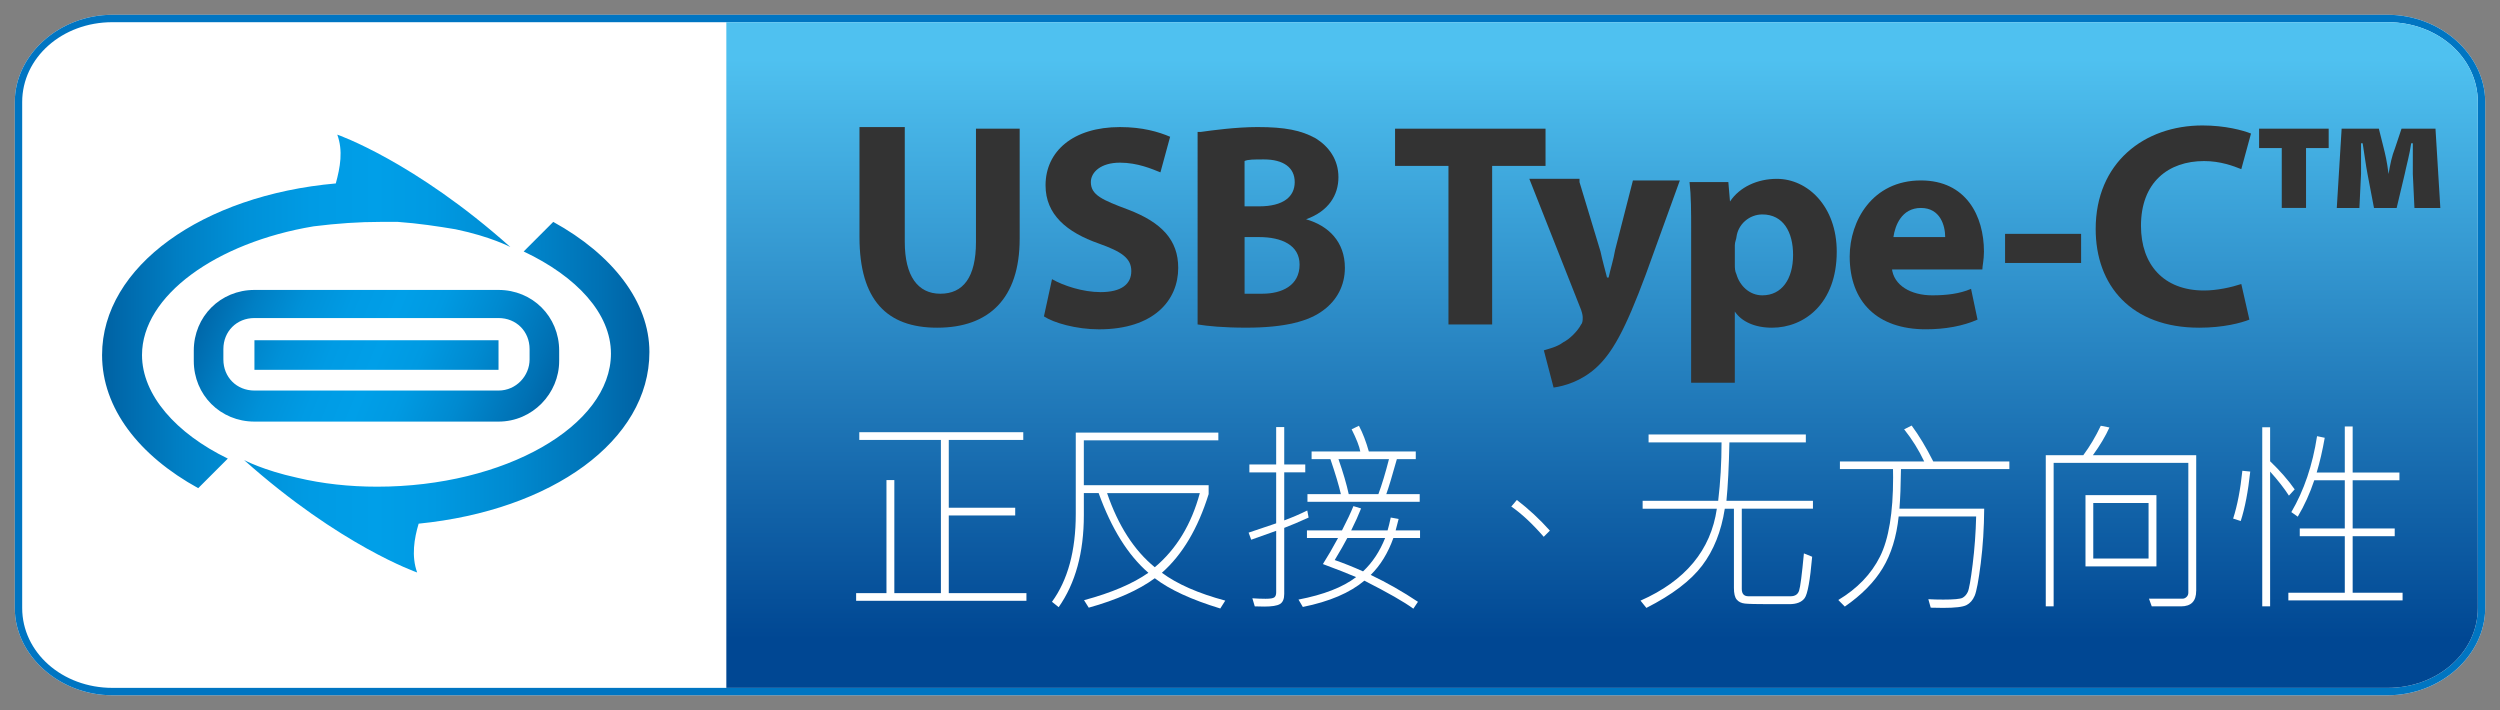 <?xml version="1.0" encoding="utf-8"?>
<!-- Generator: Adobe Illustrator 16.0.0, SVG Export Plug-In . SVG Version: 6.00 Build 0)  -->
<!DOCTYPE svg PUBLIC "-//W3C//DTD SVG 1.1//EN" "http://www.w3.org/Graphics/SVG/1.1/DTD/svg11.dtd">
<svg version="1.1" id="Layer_1" xmlns="http://www.w3.org/2000/svg" xmlns:xlink="http://www.w3.org/1999/xlink" x="0px" y="0px"
	 width="169px" height="48px" viewBox="0 0 169 48" enable-background="new 0 0 169 48" xml:space="preserve">
<rect x="0" y="0" width="169" height="48" fill="#808080" stroke="none"/>
<g>
	<g>
		<path fill="#FFFFFF" d="M7.6,1h153.8c3.6,0,6.6,2.7,6.6,5.9v34.2c0,3.2-3,5.9-6.6,5.9H7.6C4,47,1,44.3,1,41.1V6.9C1,3.7,4,1,7.6,1
			z"/>
	</g>
	<g>
		<g>
			<path fill="#0075C2" d="M161.4,1.5c3.397,0,6.1,2.4,6.1,5.4v34.2c0,3-2.7,5.4-6.1,5.4H7.6c-3.4,0-6.1-2.4-6.1-5.4V6.9
				c0-3,2.7-5.4,6.1-5.4H161.4 M161.4,1H7.6C4,1,1,3.7,1,6.9v34.2C1,44.3,4,47,7.6,47h153.8c3.6,0,6.6-2.7,6.6-5.9V6.9
				C168,3.7,165,1,161.4,1L161.4,1z"/>
		</g>
	</g>
	
		<linearGradient id="SVGID_1_" gradientUnits="userSpaceOnUse" x1="91.581" y1="-789.088" x2="91.581" y2="-749.85" gradientTransform="matrix(1 0 0 -1 16.72 -745.856)">
		<stop  offset="0" style="stop-color:#004793"/>
		<stop  offset="1" style="stop-color:#4FC1F0"/>
	</linearGradient>
	<path fill="url(#SVGID_1_)" d="M49.1,46.5v-45h112.3c3.397,0,6.1,2.4,6.1,5.4v34.2c0,3-2.7,5.4-6.1,5.4H49.1z"/>
	<g>
		<path fill="#333333" d="M61.163,8.699v7.657c0,2.296,0.875,3.5,2.407,3.5s2.406-1.094,2.406-3.5V8.699h2.954v7.438
			c0,4.047-2.078,6.016-5.579,6.016c-3.391,0-5.25-1.86-5.25-6.125V8.59h3.063V8.699z"/>
		<path fill="#333333" d="M71.116,18.872c0.766,0.437,2.078,0.875,3.282,0.875c1.422,0,2.078-0.547,2.078-1.421
			c0-0.875-0.656-1.313-2.188-1.86c-2.188-0.766-3.609-1.969-3.609-3.938c0-2.297,1.859-3.938,5.032-3.938
			c1.531,0,2.625,0.328,3.39,0.656l-0.656,2.406c-0.547-0.218-1.532-0.656-2.734-0.656c-1.313,0-1.969,0.656-1.969,1.313
			c0,0.875,0.766,1.203,2.516,1.859c2.296,0.875,3.39,2.078,3.39,3.938c0,2.188-1.641,4.157-5.359,4.157
			c-1.531,0-3.063-0.438-3.719-0.875L71.116,18.872z"/>
		<path fill="#333333" d="M81.18,8.917c0.766-0.109,2.406-0.328,3.828-0.328c1.859,0,2.954,0.218,3.938,0.765
			c0.875,0.547,1.532,1.422,1.532,2.625c0,1.203-0.657,2.297-2.188,2.844l0,0c1.53,0.438,2.624,1.532,2.624,3.281
			c0,1.203-0.547,2.188-1.424,2.844c-0.981,0.766-2.625,1.203-5.25,1.203c-1.531,0-2.625-0.109-3.282-0.219V8.917H81.18z
			 M84.133,13.949h0.984c1.641,0,2.406-0.656,2.406-1.641s-0.766-1.531-2.078-1.531c-0.656,0-1.094,0-1.313,0.109V13.949z
			 M84.133,19.855c0.329,0,0.656,0,1.203,0c1.313,0,2.516-0.547,2.516-1.968c0-1.313-1.203-1.86-2.734-1.86h-0.984V19.855z"/>
		<path fill="#333333" d="M97.915,11.215h-3.609V8.699h10.172v2.516h-3.609v10.719h-2.953V11.215z"/>
		<path fill="#333333" d="M106.774,12.309l1.423,4.703c0.111,0.547,0.33,1.313,0.437,1.75h0.11c0.111-0.547,0.33-1.203,0.437-1.859
			l1.204-4.704h3.172l-2.297,6.344c-1.422,3.829-2.298,5.36-3.392,6.344c-0.983,0.875-2.077,1.202-2.846,1.313l-0.658-2.516
			c0.33-0.109,0.877-0.218,1.313-0.547c0.438-0.218,0.984-0.765,1.206-1.203c0.108-0.109,0.108-0.328,0.108-0.438
			c0-0.11,0-0.219-0.108-0.547l-3.501-8.86h3.393V12.309L106.774,12.309z"/>
		<path fill="#333333" d="M114.322,15.59c0-1.313,0-2.297-0.109-3.281h2.623l0.112,1.313l0,0c0.655-0.985,1.858-1.532,3.169-1.532
			c2.079,0,4.047,1.86,4.047,4.922c0,3.5-2.188,5.141-4.375,5.141c-1.205,0-2.076-0.438-2.516-1.094l0,0v4.813h-2.953L114.322,15.59
			L114.322,15.59z M117.275,17.887c0,0.218,0,0.438,0.109,0.656c0.219,0.765,0.875,1.422,1.751,1.422
			c1.312,0,2.077-1.094,2.077-2.735c0-1.531-0.655-2.734-2.077-2.734c-0.876,0-1.641,0.656-1.751,1.531
			c0,0.109-0.109,0.329-0.109,0.547V17.887z"/>
		<path fill="#333333" d="M127.886,18.105c0.109,1.203,1.312,1.86,2.734,1.86c0.982,0,1.859-0.11,2.623-0.438l0.438,2.078
			c-0.984,0.438-2.188,0.656-3.5,0.656c-3.281,0-5.142-1.859-5.142-4.922c0-2.407,1.532-5.141,4.813-5.141
			c3.063,0,4.263,2.406,4.263,4.813c0,0.547-0.108,0.985-0.108,1.203h-6.125v-0.109H127.886z M131.495,16.027
			c0-0.765-0.327-1.969-1.641-1.969c-1.313,0-1.751,1.204-1.859,1.969H131.495z"/>
		<path fill="#333333" d="M140.683,15.809v1.968h-5.14v-1.968H140.683z"/>
		<path fill="#333333" d="M152.059,21.606c-0.547,0.219-1.749,0.547-3.39,0.547c-4.595,0-7.001-2.844-7.001-6.672
			c0-4.485,3.281-7,7.219-7c1.531,0,2.734,0.328,3.281,0.547l-0.656,2.407c-0.547-0.219-1.422-0.547-2.516-0.547
			c-2.406,0-4.266,1.422-4.266,4.375c0,2.625,1.531,4.375,4.266,4.375c0.875,0,1.86-0.219,2.516-0.438L152.059,21.606z"/>
		<path fill="#333333" d="M157.419,8.699v1.312h-1.531v4.047h-1.641v-4.047h-1.532V8.699H157.419z M163.216,14.059l-0.109-2.297
			c0-0.657,0-1.313,0-2.078h-0.109c-0.108,0.765-0.328,1.531-0.438,2.078l-0.547,2.297h-1.531l-0.438-2.297
			c-0.109-0.547-0.22-1.422-0.328-2.078h-0.109c0,0.765,0,1.531,0,2.078l-0.112,2.297h-1.528l0.328-5.359h2.516l0.328,1.312
			c0.109,0.438,0.219,0.875,0.328,1.75l0,0c0.111-0.657,0.219-1.204,0.438-1.75l0.438-1.312h2.296l0.328,5.359H163.216z"/>
	</g>
	<g>
		<g>
			
				<linearGradient id="SVGID_2_" gradientUnits="userSpaceOnUse" x1="-2.866" y1="-765.101" x2="20.468" y2="-774.766" gradientTransform="matrix(1 0 0 -1 16.72 -745.856)">
				<stop  offset="0" style="stop-color:#0061A2"/>
				<stop  offset="0.02" style="stop-color:#0066A8"/>
				<stop  offset="0.141" style="stop-color:#007FC4"/>
				<stop  offset="0.261" style="stop-color:#0091D8"/>
				<stop  offset="0.381" style="stop-color:#009BE4"/>
				<stop  offset="0.5" style="stop-color:#009FE8"/>
				<stop  offset="0.604" style="stop-color:#009AE2"/>
				<stop  offset="0.746" style="stop-color:#008AD0"/>
				<stop  offset="0.909" style="stop-color:#0071B4"/>
				<stop  offset="0.994" style="stop-color:#0061A2"/>
			</linearGradient>
			<path fill="url(#SVGID_2_)" d="M33.7,28.5H17.2c-2.3,0-4.1-1.8-4.1-4.1v-0.7c0-2.3,1.8-4.1,4.1-4.1h16.5c2.3,0,4.1,1.8,4.1,4.1
				v0.7C37.8,26.6,36,28.5,33.7,28.5L33.7,28.5z M17.2,21.5c-1.2,0-2.1,0.9-2.1,2.1v0.7c0,1.2,0.9,2.101,2.1,2.101h16.5
				c1.2,0,2.1-1,2.1-2.101v-0.7c0-1.2-0.9-2.1-2.1-2.1H17.2L17.2,21.5z"/>
		</g>
		<g>
			
				<linearGradient id="SVGID_3_" gradientUnits="userSpaceOnUse" x1="-2.85" y1="-765.058" x2="20.484" y2="-774.724" gradientTransform="matrix(1 0 0 -1 16.72 -745.856)">
				<stop  offset="0" style="stop-color:#0061A2"/>
				<stop  offset="0.02" style="stop-color:#0066A8"/>
				<stop  offset="0.141" style="stop-color:#007FC4"/>
				<stop  offset="0.261" style="stop-color:#0091D8"/>
				<stop  offset="0.381" style="stop-color:#009BE4"/>
				<stop  offset="0.5" style="stop-color:#009FE8"/>
				<stop  offset="0.604" style="stop-color:#009AE2"/>
				<stop  offset="0.746" style="stop-color:#008AD0"/>
				<stop  offset="0.909" style="stop-color:#0071B4"/>
				<stop  offset="0.994" style="stop-color:#0061A2"/>
			</linearGradient>
			<polygon fill="url(#SVGID_3_)" points="33.7,25 17.2,25 17.2,23 33.7,23 			"/>
		</g>
	</g>
	
		<linearGradient id="SVGID_4_" gradientUnits="userSpaceOnUse" x1="-9.771" y1="-769.756" x2="27.23" y2="-769.756" gradientTransform="matrix(1 0 0 -1 16.72 -745.856)">
		<stop  offset="0" style="stop-color:#0061A2"/>
		<stop  offset="0.02" style="stop-color:#0066A8"/>
		<stop  offset="0.141" style="stop-color:#007FC4"/>
		<stop  offset="0.261" style="stop-color:#0091D8"/>
		<stop  offset="0.381" style="stop-color:#009BE4"/>
		<stop  offset="0.5" style="stop-color:#009FE8"/>
		<stop  offset="0.604" style="stop-color:#009AE2"/>
		<stop  offset="0.746" style="stop-color:#008AD0"/>
		<stop  offset="0.909" style="stop-color:#0071B4"/>
		<stop  offset="0.994" style="stop-color:#0061A2"/>
	</linearGradient>
	<path fill="url(#SVGID_4_)" d="M9.6,24c0-4,5-7.6,11.6-8.7c1.6-0.2,3.1-0.3,4.5-0.3c0.3,0,0.7,0,1,0c0.1,0,0.1,0,0.2,0
		c1.4,0.1,2.7,0.3,3.9,0.5l0,0c2.4,0.5,3.7,1.2,3.7,1.2C28,10.9,22.8,9.1,22.8,9.1c0.4,1.1,0.2,2.2-0.1,3.3C13.7,13.2,6.9,18,6.9,24
		c0,3.6,2.5,6.8,6.5,9l2-2C11.9,29.3,9.6,26.7,9.6,24z M37.4,15l-2,2c3.6,1.7,5.9,4.2,5.9,6.9c0,4.9-7.2,9-15.8,9
		c-1.9,0-3.7-0.2-5.4-0.603l0,0c-2.3-0.5-3.6-1.198-3.6-1.198C23,36.9,28.2,38.7,28.2,38.7c-0.4-1.101-0.2-2.3,0.1-3.3
		c9-0.9,15.6-5.603,15.6-11.603C43.9,20.4,41.4,17.2,37.4,15z"/>
</g>
<g>
	<path fill="#FFFFFF" d="M69.388,40.614H57.874v-0.52h2.051v-7.643h0.532v7.643h3.148V29.738h-5.517v-0.52h11.085v0.52h-5.036v4.587
		h4.491v0.52h-4.491v5.25h5.25V40.614z"/>
	<path fill="#FFFFFF" d="M82.828,40.601l-0.337,0.533c-1.947-0.593-3.423-1.273-4.427-2.044c-1.086,0.798-2.574,1.461-4.465,1.989
		l-0.318-0.506c1.848-0.497,3.297-1.114,4.349-1.853c-1.376-1.189-2.497-2.985-3.362-5.387h-1v1.497
		c0,2.524-0.567,4.596-1.701,6.214l-0.454-0.362c1.073-1.472,1.609-3.45,1.609-5.934v-5.503h9.638v0.52h-9.093v3.035h8.437v0.602
		c-0.723,2.324-1.776,4.097-3.16,5.318C79.579,39.486,81.007,40.113,82.828,40.601z M81.108,33.334h-6.27
		c0.753,2.201,1.828,3.871,3.226,5.011C79.522,37.123,80.537,35.453,81.108,33.334z"/>
	<path fill="#FFFFFF" d="M88.462,34.988c-0.653,0.296-1.203,0.528-1.648,0.697v4.464c0,0.342-0.097,0.569-0.289,0.684
		s-0.548,0.171-1.067,0.171l-0.636-0.014l-0.162-0.547c0.303,0.022,0.599,0.034,0.889,0.034c0.308,0,0.504-0.03,0.591-0.093
		c0.086-0.061,0.13-0.176,0.13-0.345v-4.156l-1.688,0.602l-0.176-0.479l1.863-0.629v-3.445h-1.811v-0.533h1.811V28.87h0.545v2.529
		h1.422v0.533h-1.422v3.247c0.532-0.196,1.052-0.419,1.558-0.67L88.462,34.988z M95.997,36.369h-1.805
		c-0.363,1.017-0.874,1.848-1.531,2.495c1.116,0.533,2.181,1.14,3.193,1.818l-0.312,0.465c-0.602-0.446-1.705-1.078-3.311-1.894
		c-0.974,0.82-2.36,1.413-4.16,1.777l-0.292-0.499c1.701-0.328,2.999-0.834,3.895-1.518c-0.55-0.237-1.298-0.531-2.246-0.882
		c0.325-0.511,0.667-1.099,1.025-1.764h-2.103v-0.513h2.369c0.342-0.661,0.599-1.208,0.772-1.641l0.519,0.157
		c-0.173,0.442-0.396,0.937-0.668,1.483h2.46c0.061-0.205,0.132-0.494,0.214-0.868l0.532,0.096l-0.201,0.772h1.648V36.369z
		 M95.971,33.922h-7.587v-0.52h2.259c-0.13-0.574-0.365-1.362-0.707-2.365h-1.272v-0.52h3.291c-0.062-0.342-0.256-0.841-0.585-1.497
		l0.494-0.239c0.259,0.492,0.481,1.071,0.668,1.736h3.174v0.52h-1.278c-0.325,1.162-0.563,1.95-0.714,2.365h2.258V33.922z
		 M93.635,36.369h-2.558c-0.177,0.347-0.46,0.843-0.85,1.49c0.605,0.21,1.243,0.465,1.914,0.766
		C92.773,38.032,93.271,37.28,93.635,36.369z M93.895,31.037H90.48c0.315,0.897,0.547,1.687,0.694,2.365h2.006
		C93.418,32.76,93.656,31.972,93.895,31.037z"/>
	<path fill="#FFFFFF" d="M104.771,35.87l-0.415,0.417c-0.778-0.894-1.51-1.574-2.193-2.044l0.376-0.444
		C103.334,34.405,104.078,35.096,104.771,35.87z"/>
	<path fill="#FFFFFF" d="M122.554,34.387h-4.809v5.428c0,0.328,0.149,0.492,0.447,0.492h2.85c0.299,0,0.49-0.123,0.574-0.369
		s0.193-1.089,0.328-2.529l0.558,0.226c-0.139,1.591-0.307,2.522-0.506,2.796s-0.545,0.41-1.039,0.41h-1.382
		c-0.844,0-1.385-0.014-1.623-0.041c-0.237-0.027-0.421-0.116-0.548-0.267c-0.128-0.15-0.191-0.412-0.191-0.786v-5.359h-0.617
		c-0.237,1.531-0.747,2.812-1.528,3.842c-0.78,1.03-2.039,1.984-3.773,2.864l-0.396-0.492c3.033-1.34,4.753-3.411,5.16-6.214h-5.017
		v-0.533h5.107c0.151-1.263,0.228-2.579,0.228-3.951h-4.933v-0.533h10.631v0.533h-5.167c-0.034,1.646-0.102,2.962-0.201,3.951h5.848
		V34.387z"/>
	<path fill="#FFFFFF" d="M135.833,31.707h-7.327c-0.013,1.103-0.048,1.996-0.104,2.68h5.73c-0.009,1.299-0.087,2.53-0.233,3.695
		c-0.147,1.164-0.285,1.896-0.412,2.193c-0.128,0.299-0.314,0.51-0.559,0.633s-0.77,0.185-1.574,0.185l-0.837-0.014l-0.162-0.574
		c0.32,0.019,0.657,0.027,1.013,0.027c0.718,0,1.15-0.04,1.298-0.12c0.146-0.079,0.265-0.21,0.354-0.393s0.199-0.803,0.331-1.863
		c0.132-1.059,0.211-2.141,0.237-3.243h-5.238c-0.146,1.381-0.507,2.545-1.08,3.493s-1.427,1.813-2.561,2.598l-0.441-0.444
		c1.289-0.774,2.229-1.753,2.82-2.937c0.591-1.182,0.886-2.965,0.886-5.349l-0.007-0.567h-3.589v-0.513h5.698
		c-0.367-0.774-0.819-1.499-1.356-2.174l0.507-0.253c0.497,0.67,0.983,1.479,1.46,2.427h5.146V31.707z"/>
	<path fill="#FFFFFF" d="M148.462,39.944c0,0.697-0.342,1.046-1.025,1.046h-1.979l-0.188-0.52h2.271c0.1,0,0.189-0.039,0.27-0.116
		s0.12-0.173,0.12-0.287V31.29h-9.105v9.7h-0.532v-10.22h2.538c0.445-0.602,0.839-1.265,1.181-1.989l0.584,0.116
		c-0.264,0.588-0.636,1.212-1.116,1.873h6.983V39.944z M145.775,38.29h-4.796v-4.819h4.796V38.29z M145.243,37.757v-3.753h-3.738
		v3.753H145.243z"/>
	<path fill="#FFFFFF" d="M152.116,31.878c-0.143,1.345-0.356,2.459-0.643,3.343l-0.513-0.164c0.286-0.889,0.493-1.967,0.623-3.233
		L152.116,31.878z M155.121,33.081l-0.39,0.424c-0.312-0.487-0.735-1.03-1.271-1.627v9.112h-0.532V28.884h0.532v2.297
		C154.131,31.823,154.685,32.457,155.121,33.081z M162.416,40.587h-7.723v-0.52h3.815v-3.821h-3.044v-0.52h3.044v-3.261h-2.063
		c-0.294,0.884-0.666,1.704-1.116,2.461l-0.435-0.308c0.856-1.458,1.436-3.17,1.739-5.134l0.519,0.109
		c-0.151,0.861-0.333,1.646-0.545,2.352h1.901v-3.117h0.532v3.117h3.161v0.52h-3.161v3.261h2.843v0.52h-2.843v3.821h3.375V40.587z"
		/>
</g>
</svg>
